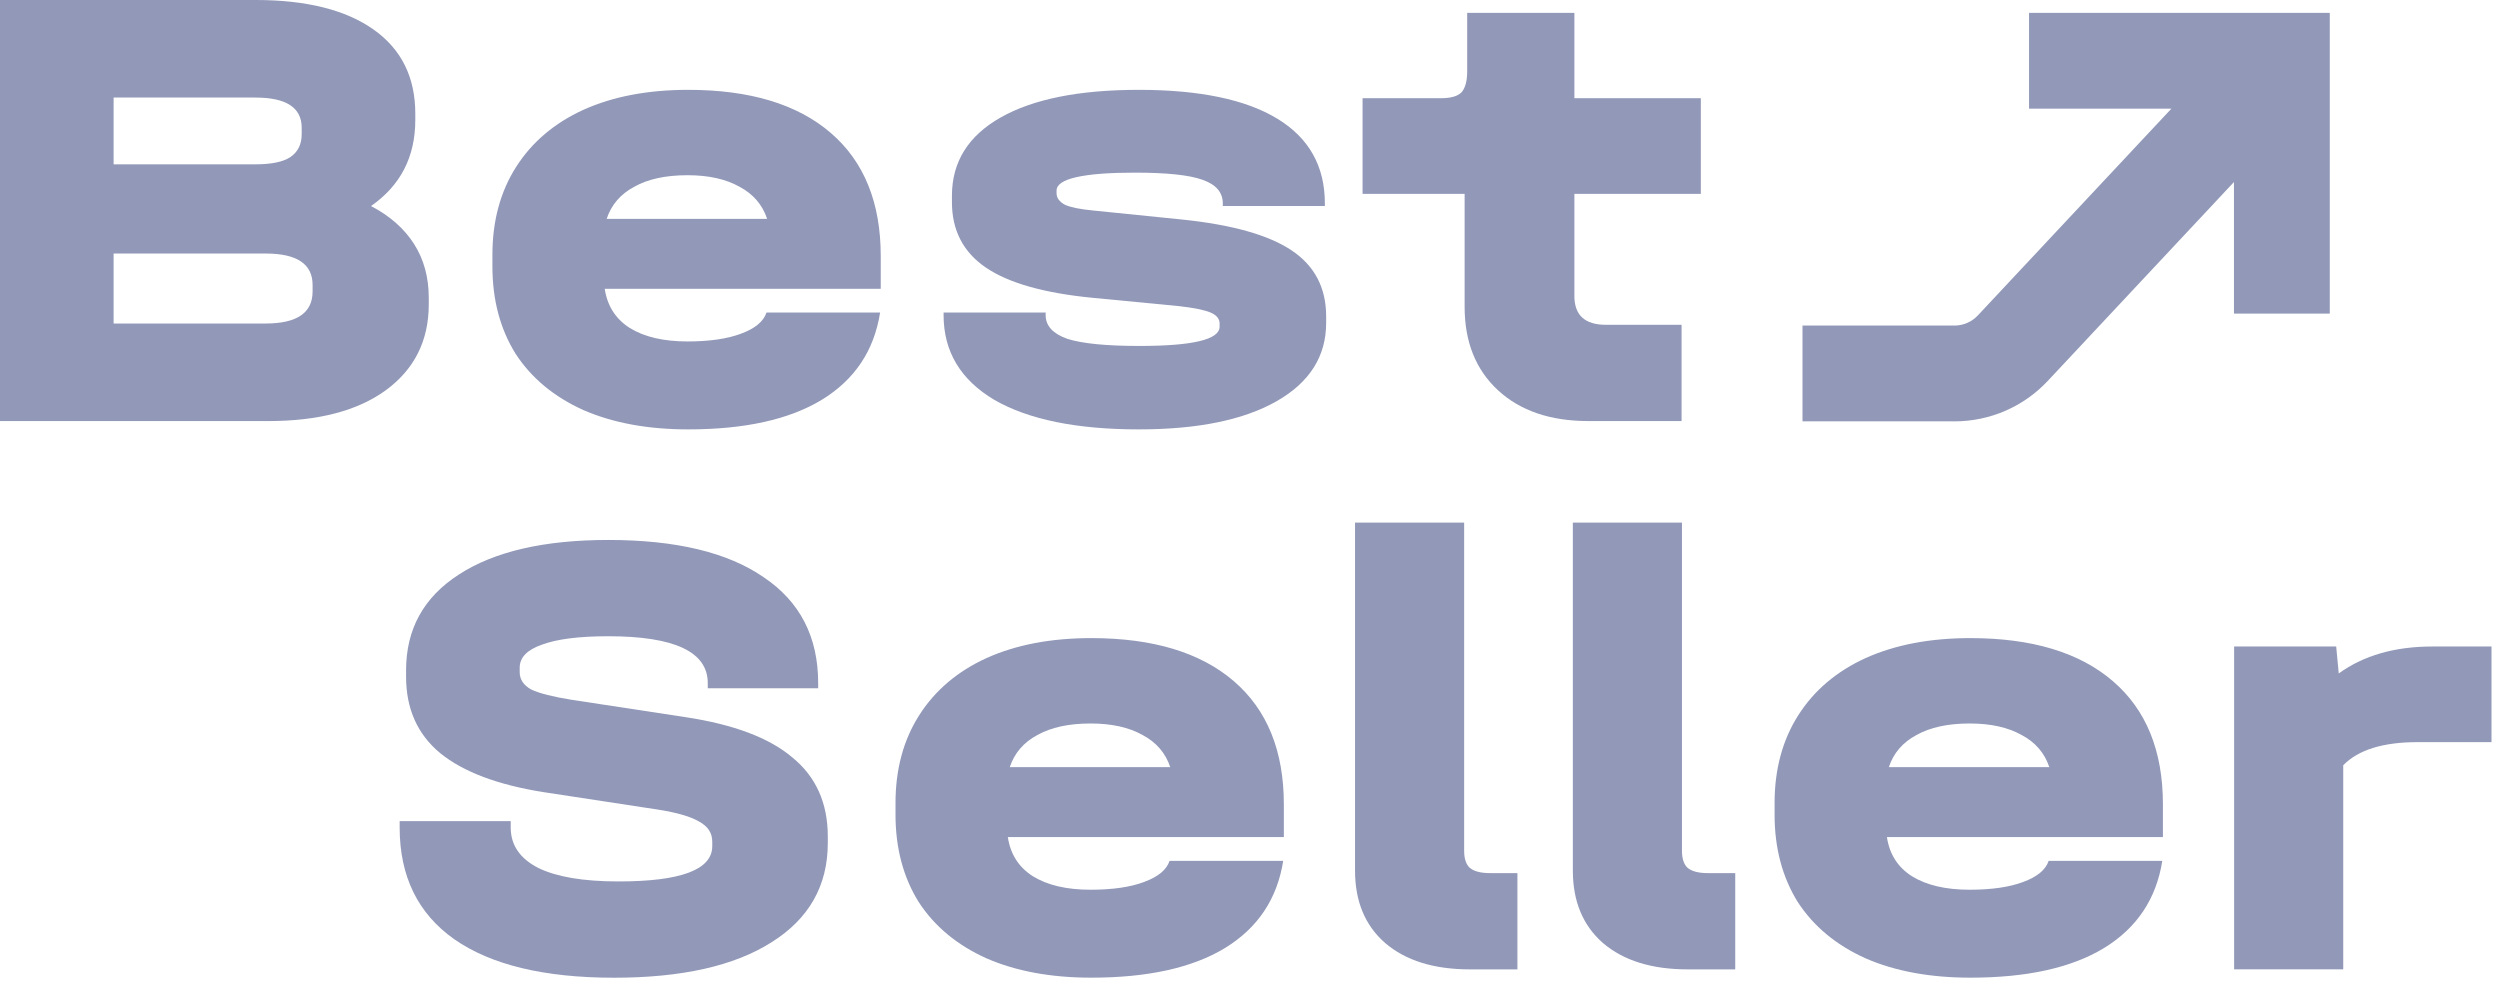 <?xml version="1.0" encoding="UTF-8"?> <svg xmlns="http://www.w3.org/2000/svg" width="266" height="105" viewBox="0 0 266 105" fill="none"><g opacity="0.5"><path d="M167.514 20.625V31.485C167.514 33.533 168.63 34.558 170.861 34.558H178.919V44.802H169.017C164.964 44.802 161.754 43.709 159.387 41.524C157.019 39.339 155.836 36.379 155.836 32.645V20.625H144.977V10.45H153.309C154.356 10.45 155.084 10.245 155.494 9.835C155.904 9.38 156.109 8.628 156.109 7.581V1.366H167.514V10.45H180.968V20.625H167.514Z" fill="#243271"></path><path d="M121.16 45.687C114.558 45.687 109.436 44.64 105.794 42.545C102.197 40.405 100.398 37.4 100.398 33.53V33.257H111.257V33.53C111.257 34.669 112.031 35.511 113.579 36.057C115.173 36.558 117.723 36.809 121.229 36.809C126.92 36.809 129.765 36.126 129.765 34.76V34.418C129.765 33.917 129.447 33.53 128.809 33.257C128.172 32.984 127.056 32.756 125.463 32.574L116.243 31.686C111.098 31.186 107.319 30.116 104.906 28.476C102.493 26.837 101.286 24.515 101.286 21.51V20.827C101.286 17.23 103.016 14.453 106.477 12.495C109.937 10.537 114.832 9.559 121.16 9.559C127.626 9.559 132.543 10.583 135.912 12.632C139.281 14.681 140.966 17.686 140.966 21.647V21.92H130.107V21.647C130.107 20.463 129.378 19.621 127.921 19.12C126.51 18.619 124.12 18.369 120.75 18.369C118.019 18.369 115.947 18.528 114.536 18.847C113.124 19.166 112.418 19.644 112.418 20.281V20.554C112.418 21.055 112.714 21.465 113.306 21.784C113.898 22.057 114.9 22.262 116.311 22.398L125.736 23.354C131.063 23.901 134.956 24.993 137.415 26.633C139.873 28.271 141.103 30.616 141.103 33.667V34.35C141.103 37.901 139.35 40.679 135.844 42.682C132.338 44.685 127.443 45.687 121.16 45.687Z" fill="#243271"></path><path d="M93.711 30.73H64.344C64.618 32.551 65.505 33.94 67.008 34.896C68.556 35.852 70.605 36.33 73.154 36.33C75.476 36.33 77.366 36.057 78.823 35.511C80.325 34.965 81.236 34.213 81.555 33.257H93.643C93.006 37.309 90.934 40.405 87.428 42.545C83.968 44.64 79.233 45.687 73.223 45.687C68.943 45.687 65.232 45.004 62.09 43.638C58.949 42.227 56.536 40.223 54.851 37.628C53.212 34.987 52.393 31.891 52.393 28.34V27.11C52.393 23.514 53.235 20.395 54.919 17.754C56.604 15.113 58.995 13.087 62.09 11.676C65.232 10.264 68.943 9.559 73.223 9.559C79.779 9.559 84.833 11.084 88.384 14.134C91.936 17.185 93.711 21.556 93.711 27.247V30.73ZM73.154 18.642C70.832 18.642 68.943 19.052 67.486 19.871C66.029 20.645 65.05 21.784 64.549 23.286H81.623C81.122 21.784 80.143 20.645 78.686 19.871C77.229 19.052 75.385 18.642 73.154 18.642Z" fill="#243271"></path><path d="M39.475 21.923C41.478 22.97 43.003 24.313 44.051 25.952C45.098 27.591 45.621 29.504 45.621 31.689V32.372C45.621 36.242 44.096 39.293 41.046 41.524C38.041 43.709 33.874 44.802 28.547 44.802H0V0H27.182C32.6 0 36.788 1.047 39.748 3.142C42.707 5.236 44.187 8.218 44.187 12.088V12.771C44.187 16.687 42.616 19.737 39.475 21.923ZM12.088 10.381V17.484H27.182C28.866 17.484 30.096 17.233 30.869 16.732C31.689 16.186 32.099 15.367 32.099 14.274V13.591C32.099 11.451 30.46 10.381 27.182 10.381H12.088ZM33.26 30.323C33.26 28.092 31.598 26.977 28.274 26.977H12.088V34.421H28.274C31.598 34.421 33.26 33.283 33.26 31.006V30.323Z" fill="#243271"></path><path d="M265.097 68.787V78.963H257.243C253.555 78.963 250.915 79.783 249.321 81.422V103.14H237.711V68.787H248.57L248.843 71.656C251.484 69.743 254.808 68.787 258.814 68.787H265.097Z" fill="#243271"></path><path d="M230.135 89.067H200.768C201.041 90.888 201.929 92.277 203.432 93.233C204.98 94.189 207.029 94.667 209.578 94.667C211.9 94.667 213.79 94.394 215.247 93.848C216.749 93.301 217.66 92.55 217.979 91.594H230.067C229.429 95.646 227.358 98.742 223.852 100.882C220.392 102.977 215.657 104.024 209.647 104.024C205.367 104.024 201.656 103.341 198.514 101.975C195.373 100.563 192.96 98.56 191.275 95.965C189.636 93.324 188.816 90.228 188.816 86.677V85.447C188.816 81.85 189.659 78.732 191.343 76.091C193.028 73.45 195.418 71.424 198.514 70.013C201.656 68.601 205.367 67.895 209.647 67.895C216.203 67.895 221.257 69.421 224.808 72.471C228.359 75.522 230.135 79.893 230.135 85.584V89.067ZM209.578 76.979C207.256 76.979 205.367 77.389 203.91 78.208C202.453 78.982 201.474 80.12 200.973 81.623H218.047C217.546 80.12 216.567 78.982 215.11 78.208C213.653 77.389 211.809 76.979 209.578 76.979Z" fill="#243271"></path><path d="M179.575 103.142C175.751 103.142 172.746 102.209 170.56 100.342C168.421 98.475 167.351 95.903 167.351 92.624V55.608H178.961V90.507C178.961 91.372 179.166 91.987 179.575 92.351C180.031 92.716 180.736 92.898 181.693 92.898H184.629V103.142H179.575Z" fill="#243271"></path><path d="M156.4 103.142C152.575 103.142 149.57 102.209 147.385 100.342C145.245 98.475 144.175 95.903 144.175 92.624V55.608H155.785V90.507C155.785 91.372 155.99 91.987 156.4 92.351C156.855 92.716 157.561 92.898 158.517 92.898H161.454V103.142H156.4Z" fill="#243271"></path><path d="M136.601 89.067H107.234C107.507 90.888 108.395 92.277 109.897 93.233C111.445 94.189 113.494 94.667 116.044 94.667C118.366 94.667 120.256 94.394 121.713 93.848C123.215 93.301 124.126 92.55 124.444 91.594H136.533C135.895 95.646 133.824 98.742 130.318 100.882C126.857 102.977 122.122 104.024 116.112 104.024C111.832 104.024 108.122 103.341 104.98 101.975C101.839 100.563 99.425 98.56 97.741 95.965C96.102 93.324 95.282 90.228 95.282 86.677V85.447C95.282 81.85 96.124 78.732 97.809 76.091C99.494 73.45 101.884 71.424 104.98 70.013C108.122 68.601 111.832 67.895 116.112 67.895C122.669 67.895 127.723 69.421 131.274 72.471C134.825 75.522 136.601 79.893 136.601 85.584V89.067ZM116.044 76.979C113.722 76.979 111.832 77.389 110.376 78.208C108.919 78.982 107.94 80.12 107.439 81.623H124.513C124.012 80.12 123.033 78.982 121.576 78.208C120.119 77.389 118.275 76.979 116.044 76.979Z" fill="#243271"></path><path d="M65.335 104.03C57.914 104.03 52.245 102.664 48.33 99.932C44.459 97.2 42.524 93.239 42.524 88.049V87.366H54.34V88.049C54.34 89.915 55.318 91.35 57.276 92.351C59.234 93.307 62.08 93.785 65.813 93.785C72.461 93.785 75.784 92.533 75.784 90.029V89.551C75.784 88.64 75.329 87.935 74.418 87.434C73.508 86.888 72.028 86.455 69.979 86.136L57.891 84.292C52.974 83.518 49.286 82.13 46.827 80.126C44.414 78.123 43.207 75.414 43.207 71.999V71.316C43.207 66.945 45.074 63.553 48.808 61.14C52.587 58.681 57.891 57.452 64.72 57.452C71.914 57.452 77.423 58.773 81.248 61.413C85.118 64.008 87.053 67.765 87.053 72.682V73.228H75.306V72.682C75.306 69.358 71.778 67.697 64.72 67.697C61.624 67.697 59.28 67.992 57.686 68.584C56.092 69.131 55.296 69.95 55.296 71.043V71.521C55.296 72.295 55.705 72.91 56.525 73.365C57.39 73.775 58.824 74.139 60.828 74.458L72.916 76.302C78.061 77.076 81.863 78.51 84.321 80.604C86.825 82.653 88.078 85.453 88.078 89.005V89.688C88.078 94.241 86.074 97.769 82.067 100.273C78.106 102.778 72.529 104.03 65.335 104.03Z" fill="#243271"></path><path fill-rule="evenodd" clip-rule="evenodd" d="M215.89 1.366H247.888V33.365H237.694V19.366L217.881 40.53C215.311 43.276 211.719 44.833 207.958 44.833H191.785V34.639H207.958C208.898 34.639 209.796 34.25 210.439 33.563L231.037 11.56H215.89V1.366Z" fill="#243271"></path></g></svg> 